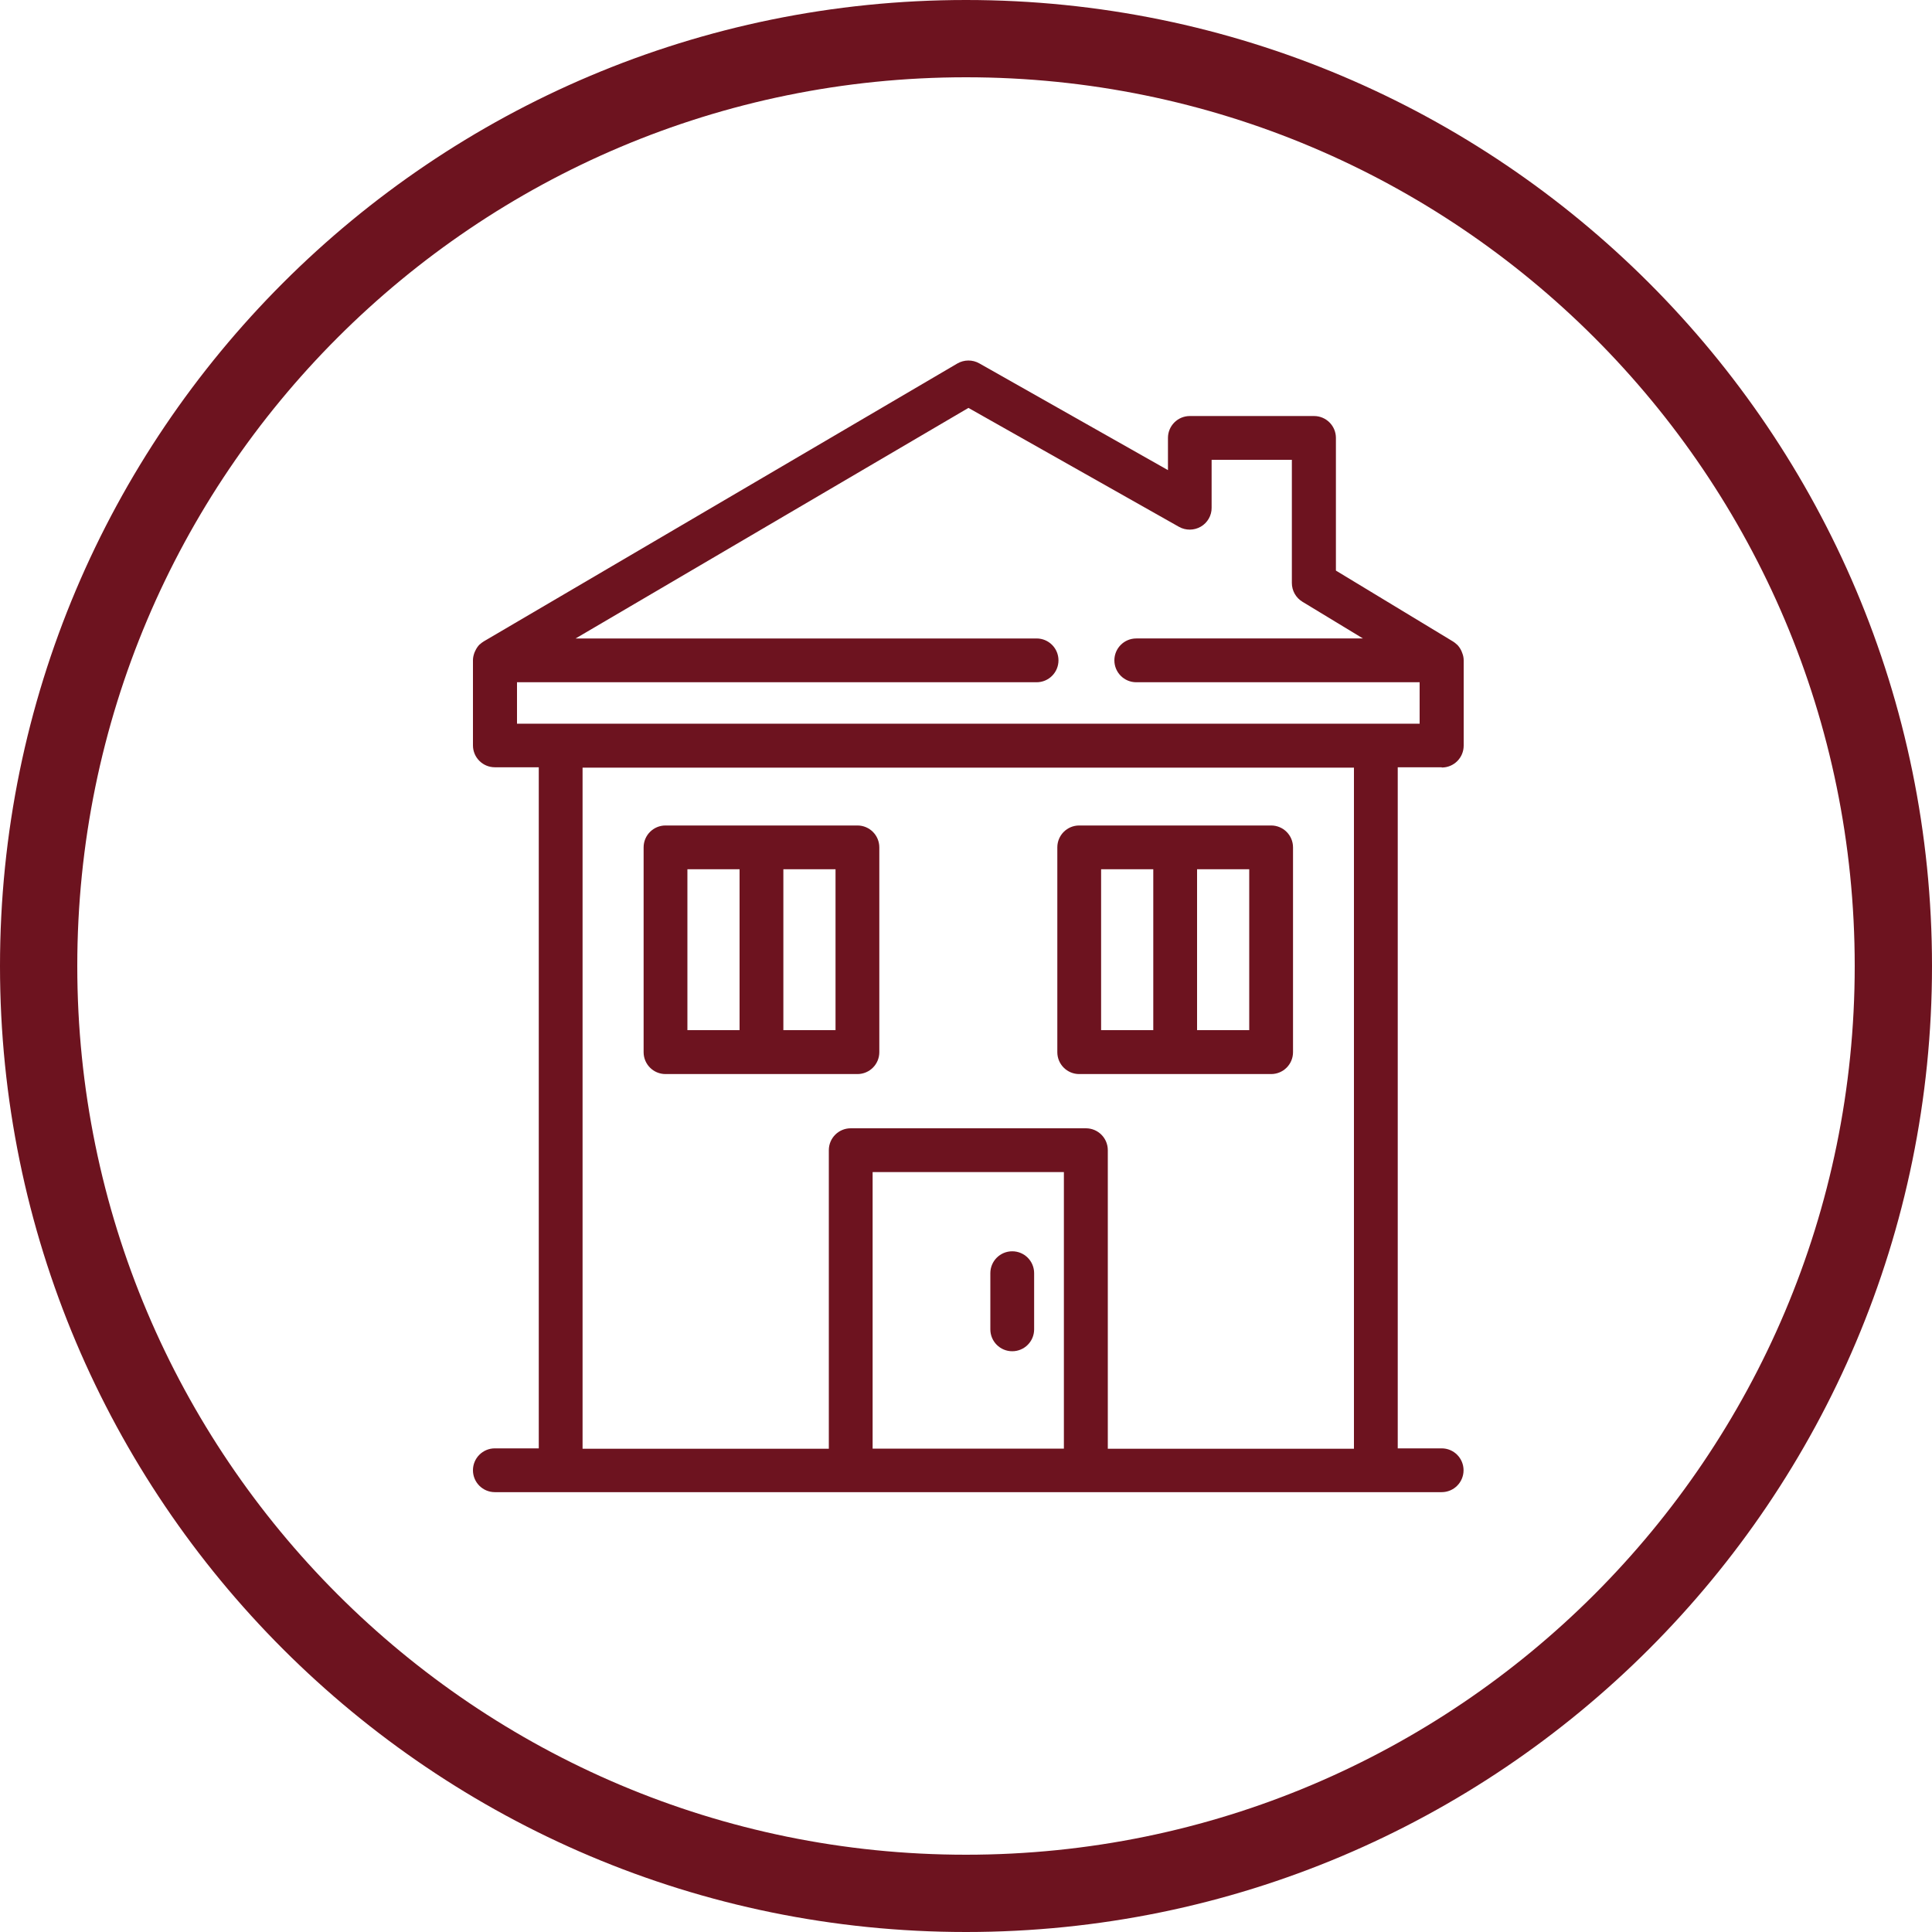 <?xml version="1.0" encoding="UTF-8"?><svg id="Laag_1" xmlns="http://www.w3.org/2000/svg" xmlns:xlink="http://www.w3.org/1999/xlink" viewBox="0 0 150 150"><defs><clipPath id="clippath"><rect width="150" height="150" fill="none"/></clipPath></defs><g id="verkoop-start"><g clip-path="url(#clippath)"><g id="Group_90"><g id="Group_85"><path id="Path_75" d="M75,147c39.76,0,72-32.24,72-72S114.76,3,75,3,3,35.24,3,75s32.24,72,72,72Z" fill="none" stroke="#6d131f" stroke-width="6"/></g><g id="Group_86"><path id="Path_76" d="M51.67,83.39h14.9c.94,0,1.7-.76,1.7-1.7h0v-15.9c0-.94-.76-1.7-1.7-1.7h-14.9c-.94,0-1.7.76-1.7,1.7h0v15.9c0,.94.76,1.7,1.7,1.7,0,0,0,0,0,0M64.87,79.98h-4.05v-12.49h4.05v12.49ZM53.37,67.49h4.05v12.49h-4.05v-12.49Z" fill="#6d131f"/></g><g id="Group_87"><path id="Path_77" d="M83.79,83.39h14.9c.94,0,1.7-.76,1.7-1.7h0v-15.9c0-.94-.76-1.7-1.7-1.7h-14.9c-.94,0-1.7.76-1.7,1.7h0v15.9c0,.94.76,1.7,1.7,1.7,0,0,0,0,0,0M96.99,79.98h-4.05v-12.49h4.05v12.49ZM85.49,67.49h4.05v12.49h-4.05v-12.49Z" fill="#6d131f"/></g><g id="Group_88"><path id="Path_78" d="M111.94,59.59c.94,0,1.7-.76,1.7-1.7h0v-6.62c0-.2-.04-.4-.12-.59-.02-.05-.03-.09-.05-.13-.08-.18-.19-.34-.32-.48-.01-.01-.03-.02-.04-.03-.09-.09-.18-.16-.29-.23l-9.1-5.51v-10.3c0-.94-.76-1.7-1.7-1.7h-9.64c-.94,0-1.7.76-1.7,1.7h0v2.5l-14.65-8.29c-.53-.3-1.18-.29-1.7.01l-36.76,21.57c-.12.07-.23.16-.33.25,0,0-.01,0-.02.01-.13.14-.24.3-.32.48-.02.04-.04.09-.06.13-.07.19-.12.39-.12.59v6.62c0,.94.76,1.7,1.7,1.7,0,0,0,0,0,0h3.41v52.88h-3.41c-.94,0-1.7.76-1.7,1.7s.76,1.7,1.7,1.7h73.51c.94,0,1.7-.76,1.7-1.7h0c0-.94-.76-1.7-1.7-1.7h-3.41v-52.88h3.41ZM40.13,52.97h40.35c.94,0,1.7-.76,1.7-1.7h0c0-.94-.76-1.7-1.7-1.7h-35.79l30.5-17.9,16.34,9.23c.53.3,1.18.29,1.7-.01.52-.3.85-.87.84-1.47v-3.72h6.23v9.56c0,.6.31,1.15.82,1.46l4.7,2.85h-17.6c-.94,0-1.7.76-1.7,1.7h0c0,.94.76,1.7,1.7,1.7h22v3.22H40.14v-3.21ZM67.75,91h14.85v21.47h-14.85v-21.47ZM105.12,112.48h-19.11v-23.18c0-.94-.76-1.7-1.7-1.7h-18.26c-.94,0-1.7.76-1.7,1.7h0v23.18h-19.12v-52.88h59.89v52.89Z" fill="#6d131f"/></g><g id="Group_89"><path id="Path_79" d="M78.59,97.15c-.94,0-1.7.76-1.7,1.7h0v4.36c0,.94.76,1.7,1.7,1.7,0,0,0,0,0,0,.94,0,1.7-.76,1.7-1.7v-4.36c0-.94-.76-1.7-1.7-1.7,0,0,0,0,0,0" fill="#6d131f"/></g></g></g></g></svg>